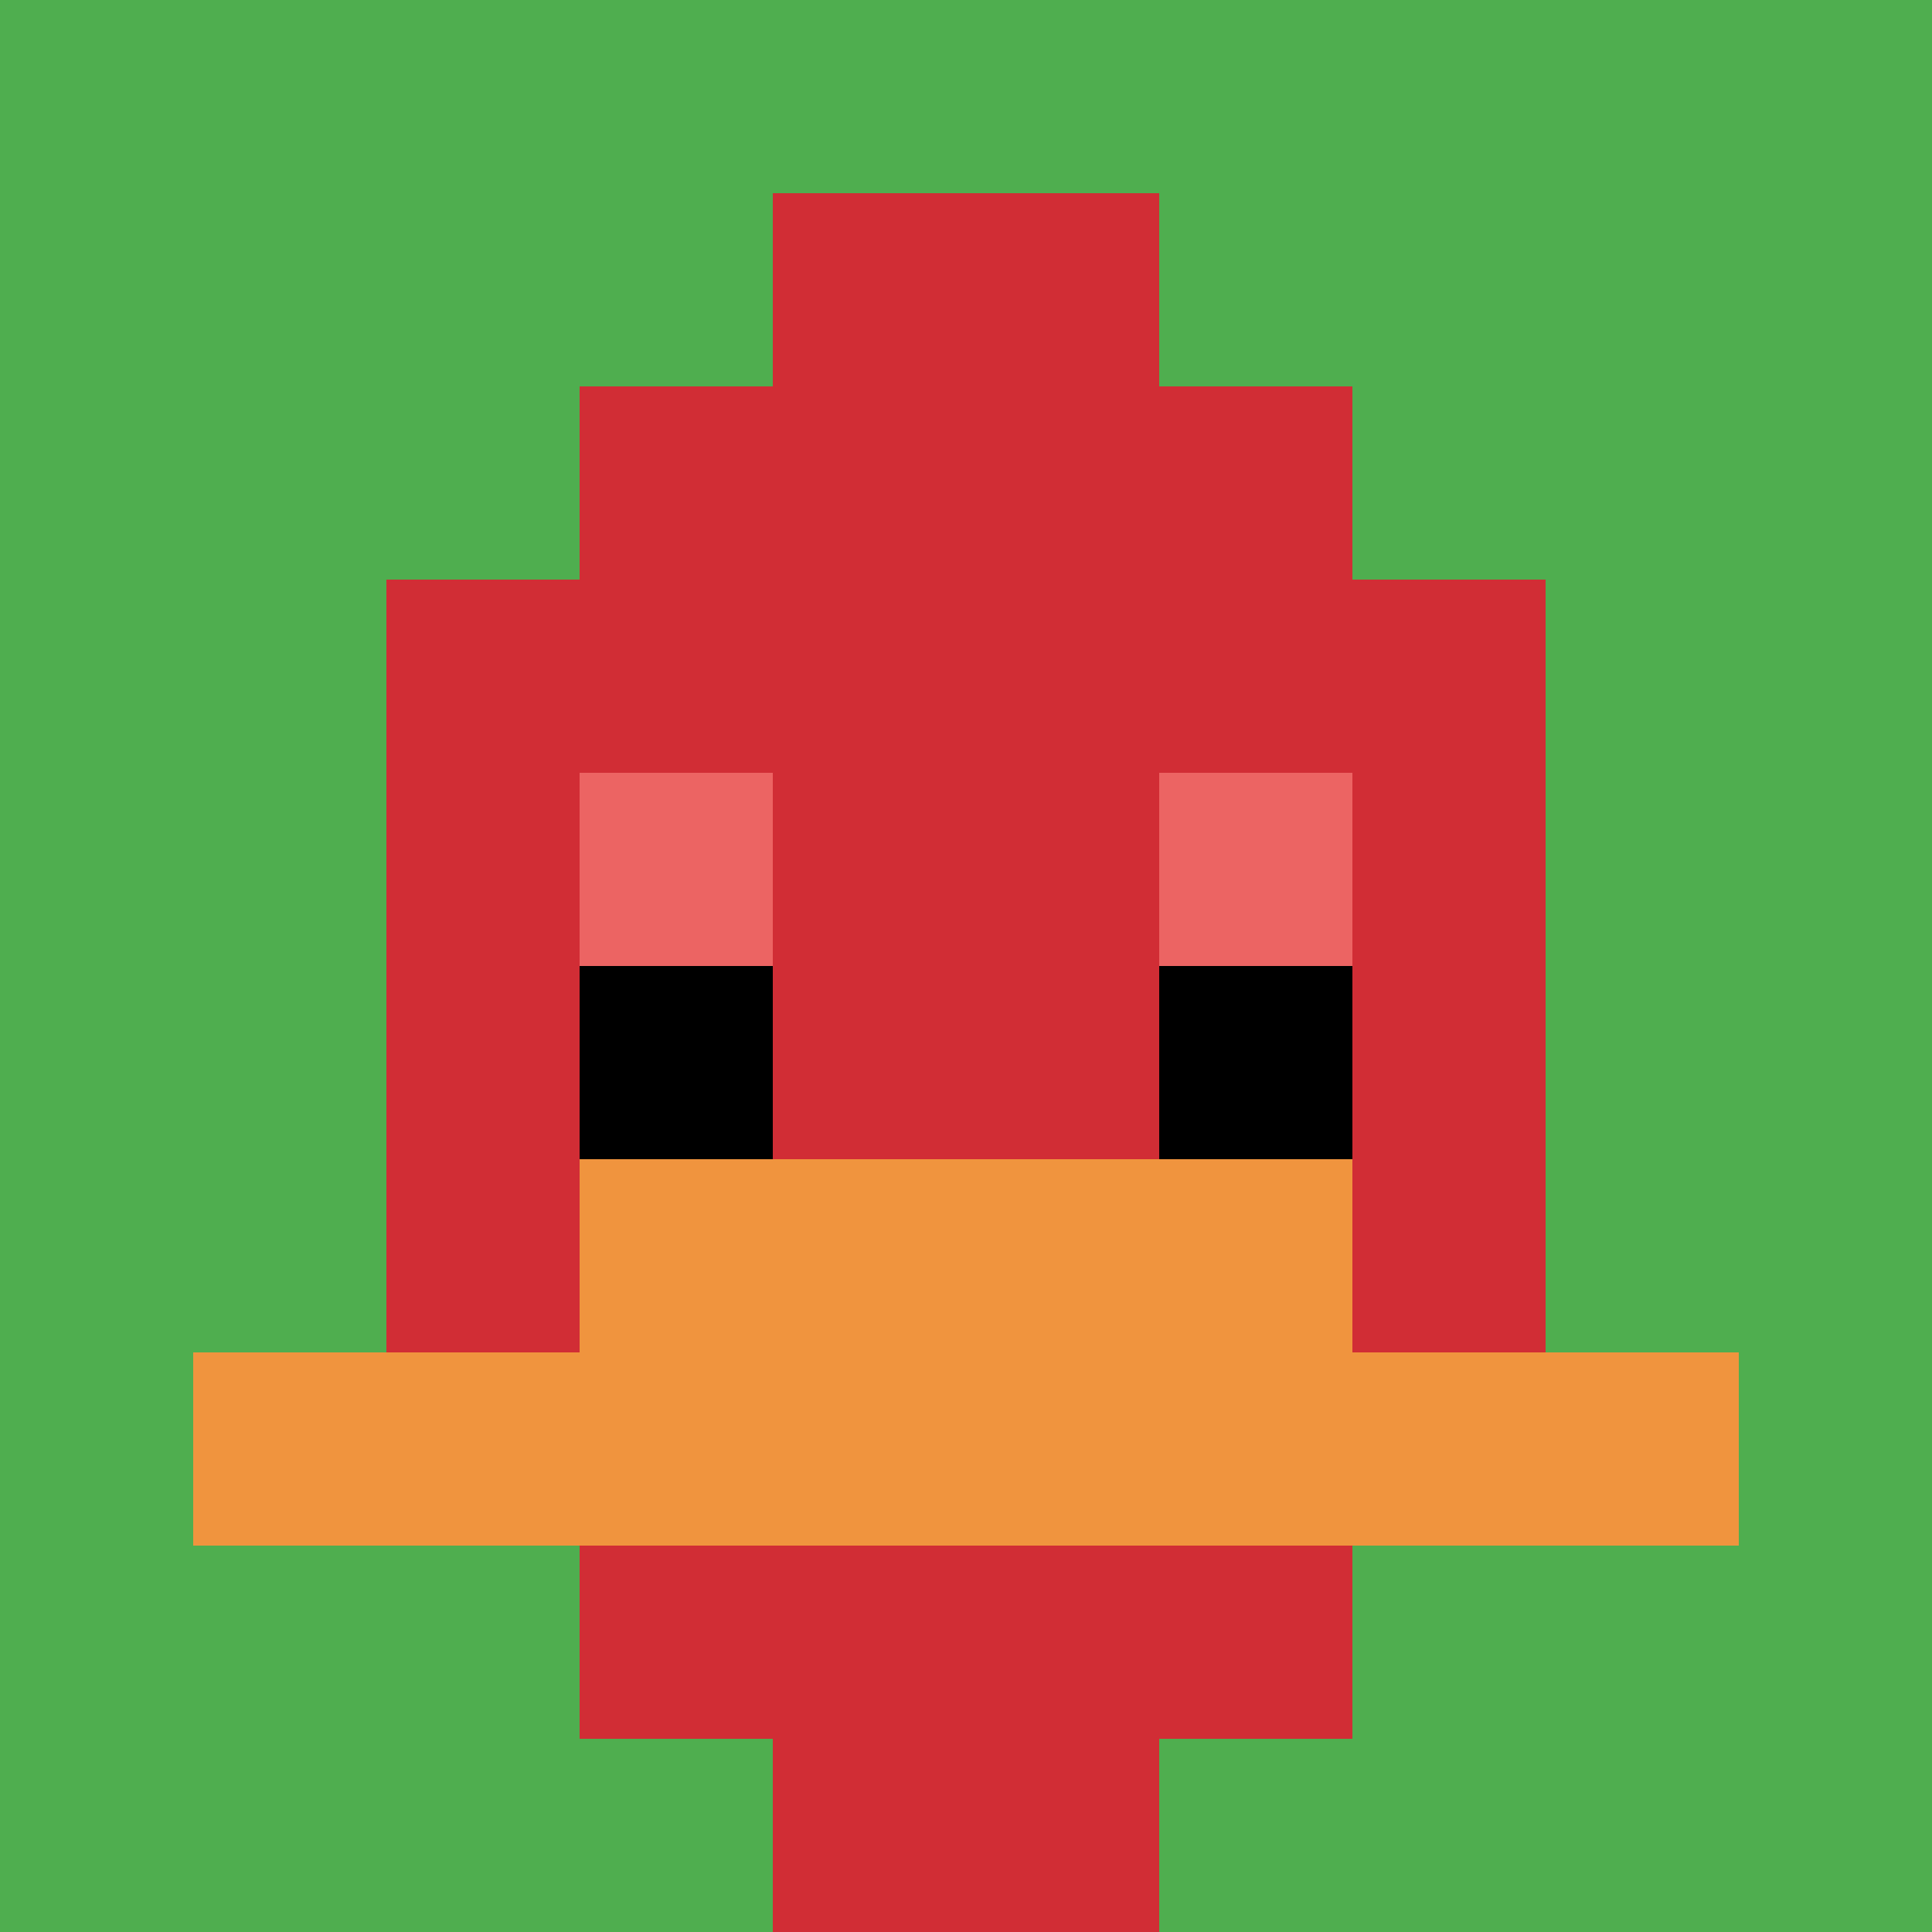 <svg xmlns="http://www.w3.org/2000/svg" version="1.1" width="1243" height="1243"><title>'goose-pfp-632466' by Dmitri Cherniak</title><desc>seed=632466
backgroundColor=#ffffff
padding=20
innerPadding=0
timeout=2400
dimension=1
border=false
Save=function(){return n.handleSave()}
frame=460

Rendered at Sat Sep 14 2024 18:33:01 GMT+0800 (香港標準時間)
Generated in &lt;1ms
</desc><defs></defs><rect width="100%" height="100%" fill="#ffffff"></rect><g><g id="0-0"><rect x="0" y="0" height="1243" width="1243" fill="#4FAE4F"></rect><g><rect id="0-0-3-2-4-7" x="372.9" y="248.6" width="497.2" height="870.1" fill="#D12D35"></rect><rect id="0-0-2-3-6-5" x="248.6" y="372.9" width="745.8" height="621.5" fill="#D12D35"></rect><rect id="0-0-4-8-2-2" x="497.2" y="994.4" width="248.6" height="248.6" fill="#D12D35"></rect><rect id="0-0-1-7-8-1" x="124.3" y="870.1" width="994.4" height="124.3" fill="#F0943E"></rect><rect id="0-0-3-6-4-2" x="372.9" y="745.8" width="497.2" height="248.6" fill="#F0943E"></rect><rect id="0-0-3-4-1-1" x="372.9" y="497.2" width="124.3" height="124.3" fill="#EC6463"></rect><rect id="0-0-6-4-1-1" x="745.8" y="497.2" width="124.3" height="124.3" fill="#EC6463"></rect><rect id="0-0-3-5-1-1" x="372.9" y="621.5" width="124.3" height="124.3" fill="#000000"></rect><rect id="0-0-6-5-1-1" x="745.8" y="621.5" width="124.3" height="124.3" fill="#000000"></rect><rect id="0-0-4-1-2-2" x="497.2" y="124.3" width="248.6" height="248.6" fill="#D12D35"></rect></g><rect x="0" y="0" stroke="white" stroke-width="0" height="1243" width="1243" fill="none"></rect></g></g></svg>